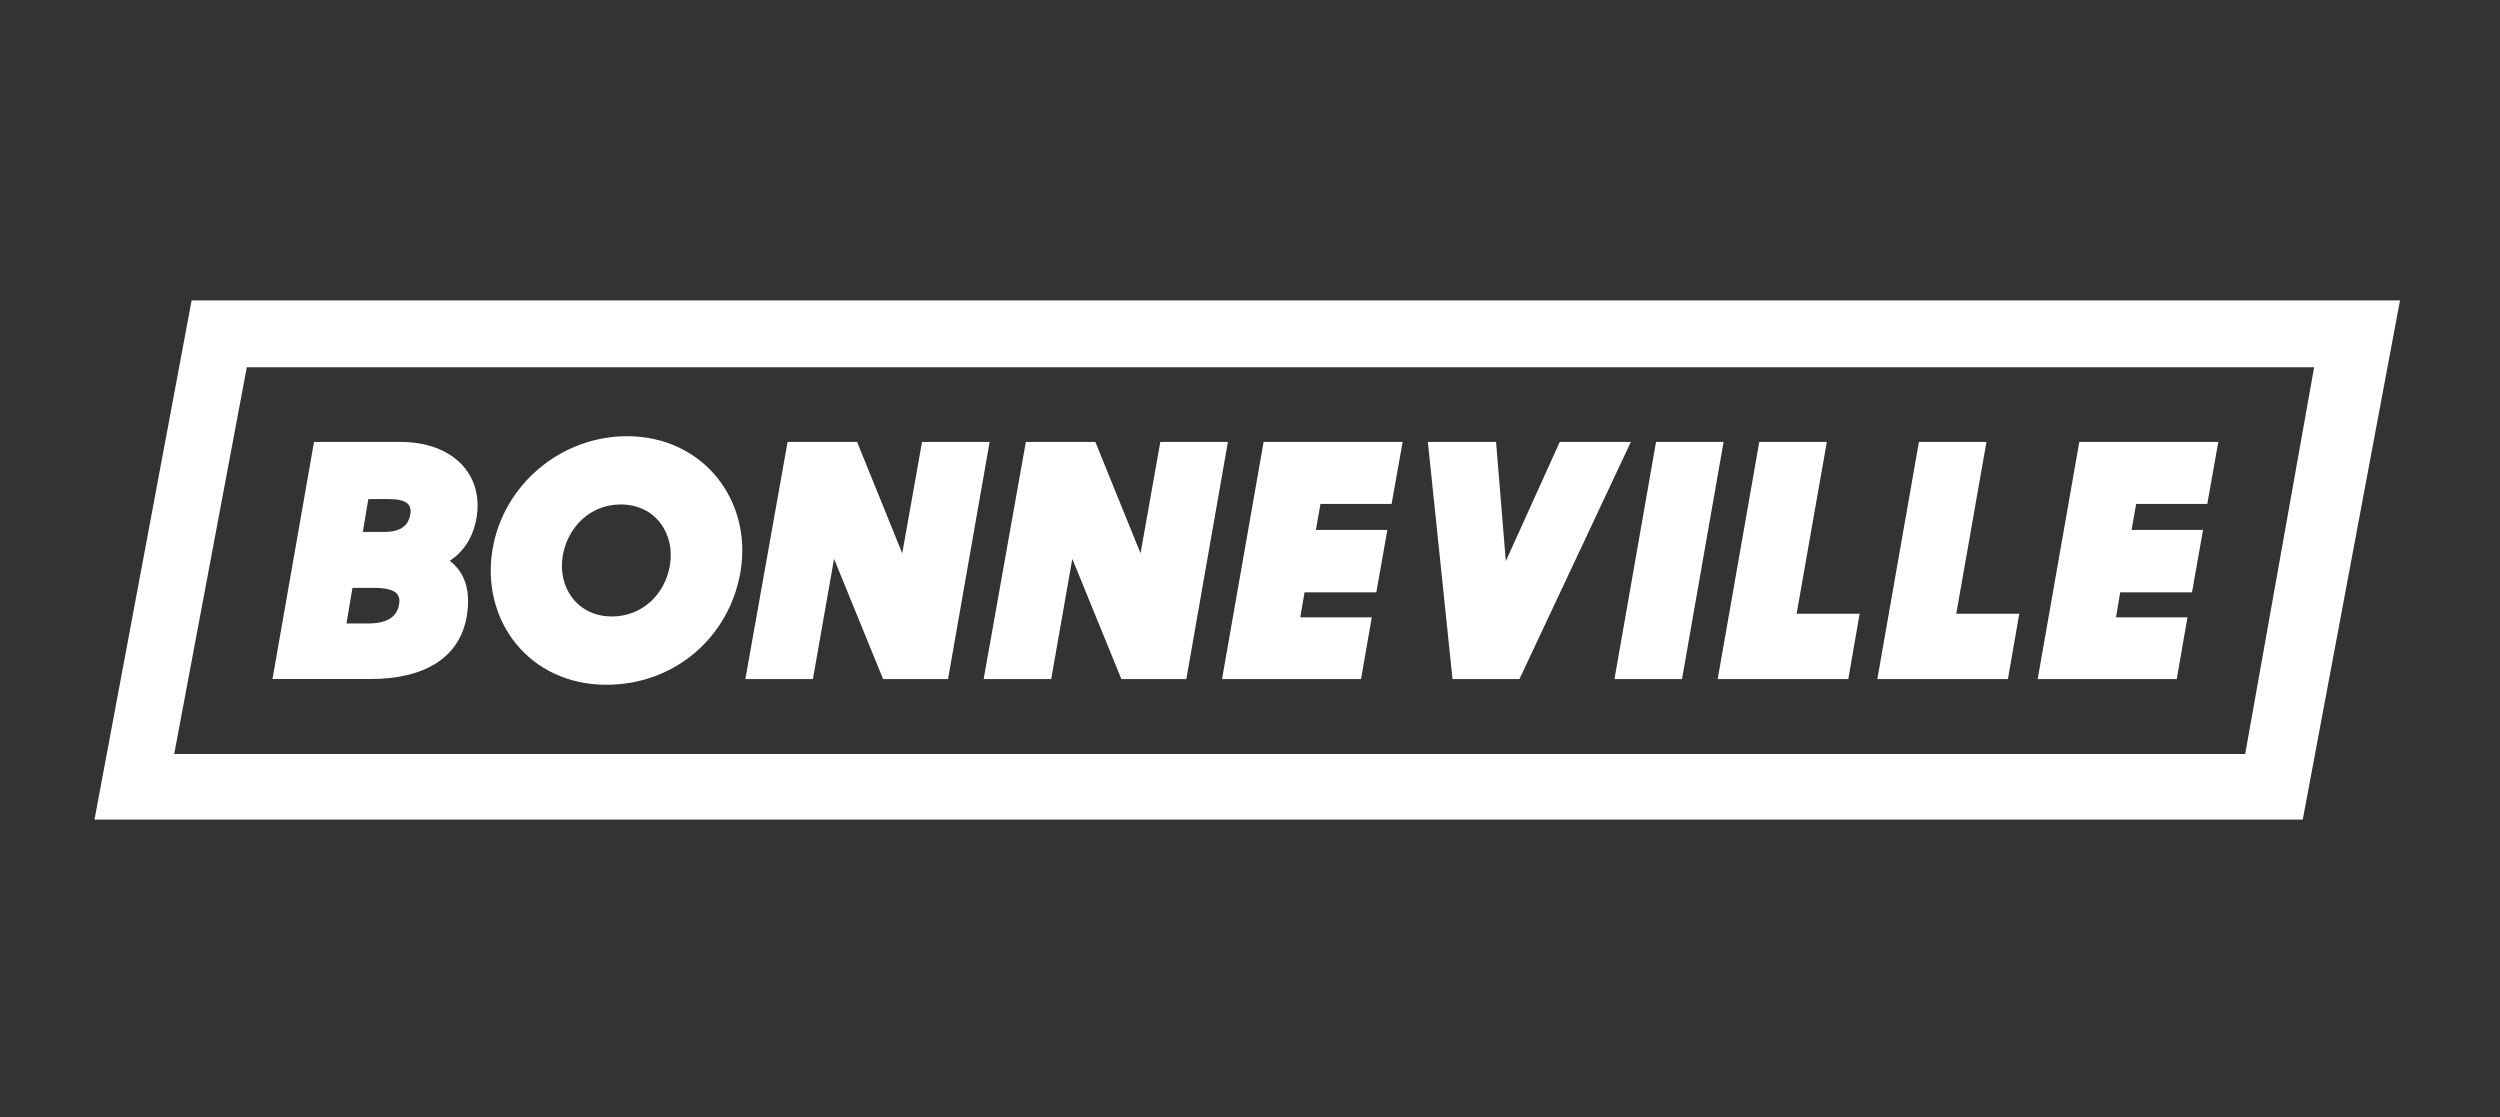 <svg width="226" height="101" viewBox="0 0 226 101" fill="none" xmlns="http://www.w3.org/2000/svg">
<rect x="0" y="0" width="226" height="101" fill="#333333" stroke="none"/>
<path d="M28.386 39.949H36.196C40.953 39.949 43.773 42.917 43.068 46.879C42.746 48.642 41.893 49.874 40.661 50.697C41.981 51.724 42.598 53.312 42.188 55.747C41.543 59.447 38.401 61.384 33.468 61.384H24.631L28.388 39.949H28.386ZM31.861 53.142L31.323 56.362H33.286C35.151 56.362 35.911 55.642 36.071 54.662C36.261 53.682 35.723 53.144 33.761 53.144H31.861V53.142ZM33.298 45.117L32.798 48.087H34.708C36.431 48.087 36.933 47.342 37.091 46.527C37.246 45.649 36.808 45.117 35.148 45.117H33.301H33.298Z" fill="white"/>
<path d="M44.532 49.619C45.519 43.839 50.672 39.434 56.692 39.434C63.522 39.434 68.044 45.186 66.937 51.716C65.949 57.496 61.097 61.901 54.807 61.901C47.887 61.901 43.424 56.149 44.532 49.619ZM60.554 51.146C61.064 48.241 59.237 45.604 56.122 45.604C53.367 45.604 51.359 47.611 50.879 50.186C50.369 53.091 52.197 55.729 55.312 55.729C58.069 55.729 60.104 53.721 60.554 51.146Z" fill="white"/>
<path d="M71.198 39.949H77.481L81.563 50.022L83.353 39.949H89.463L85.703 61.387H79.831L75.398 50.519L73.488 61.387H67.381L71.198 39.949Z" fill="white"/>
<path d="M92.737 39.949H99.022L103.104 50.022L104.894 39.949H111.002L107.244 61.387H101.372L96.937 50.519L95.029 61.387H88.922L92.737 39.949Z" fill="white"/>
<path d="M114.231 39.949H126.799L125.799 45.557H119.368L118.958 47.907H125.419L124.419 53.547H117.931L117.548 55.807H124.009L123.037 61.387H110.471L114.231 39.949Z" fill="white"/>
<path d="M131.308 61.387L129.078 39.949H135.243L136.126 50.727L141.001 39.949H147.431L137.358 61.387H131.308Z" fill="white"/>
<path d="M149.707 39.949H155.812L152.055 61.387H145.947L149.707 39.949Z" fill="white"/>
<path d="M159.039 39.949H165.147L162.414 55.482H168.112L167.087 61.387H155.279L159.039 39.949Z" fill="white"/>
<path d="M173.471 39.949H179.578L176.846 55.482H182.543L181.516 61.387H169.711L173.471 39.949Z" fill="white"/>
<path d="M187.97 39.949H200.535L199.537 45.557H193.107L192.695 47.907H199.155L198.157 53.547H191.667L191.287 55.807H197.747L196.777 61.387H184.207L187.97 39.949Z" fill="white"/>
<path d="M216.96 27.156H17.323L8.541 74.094L208.17 74.089L216.96 27.156ZM22.311 33.199H209.197L202.965 68.161H15.748L22.311 33.199Z" fill="white"/>
</svg>
